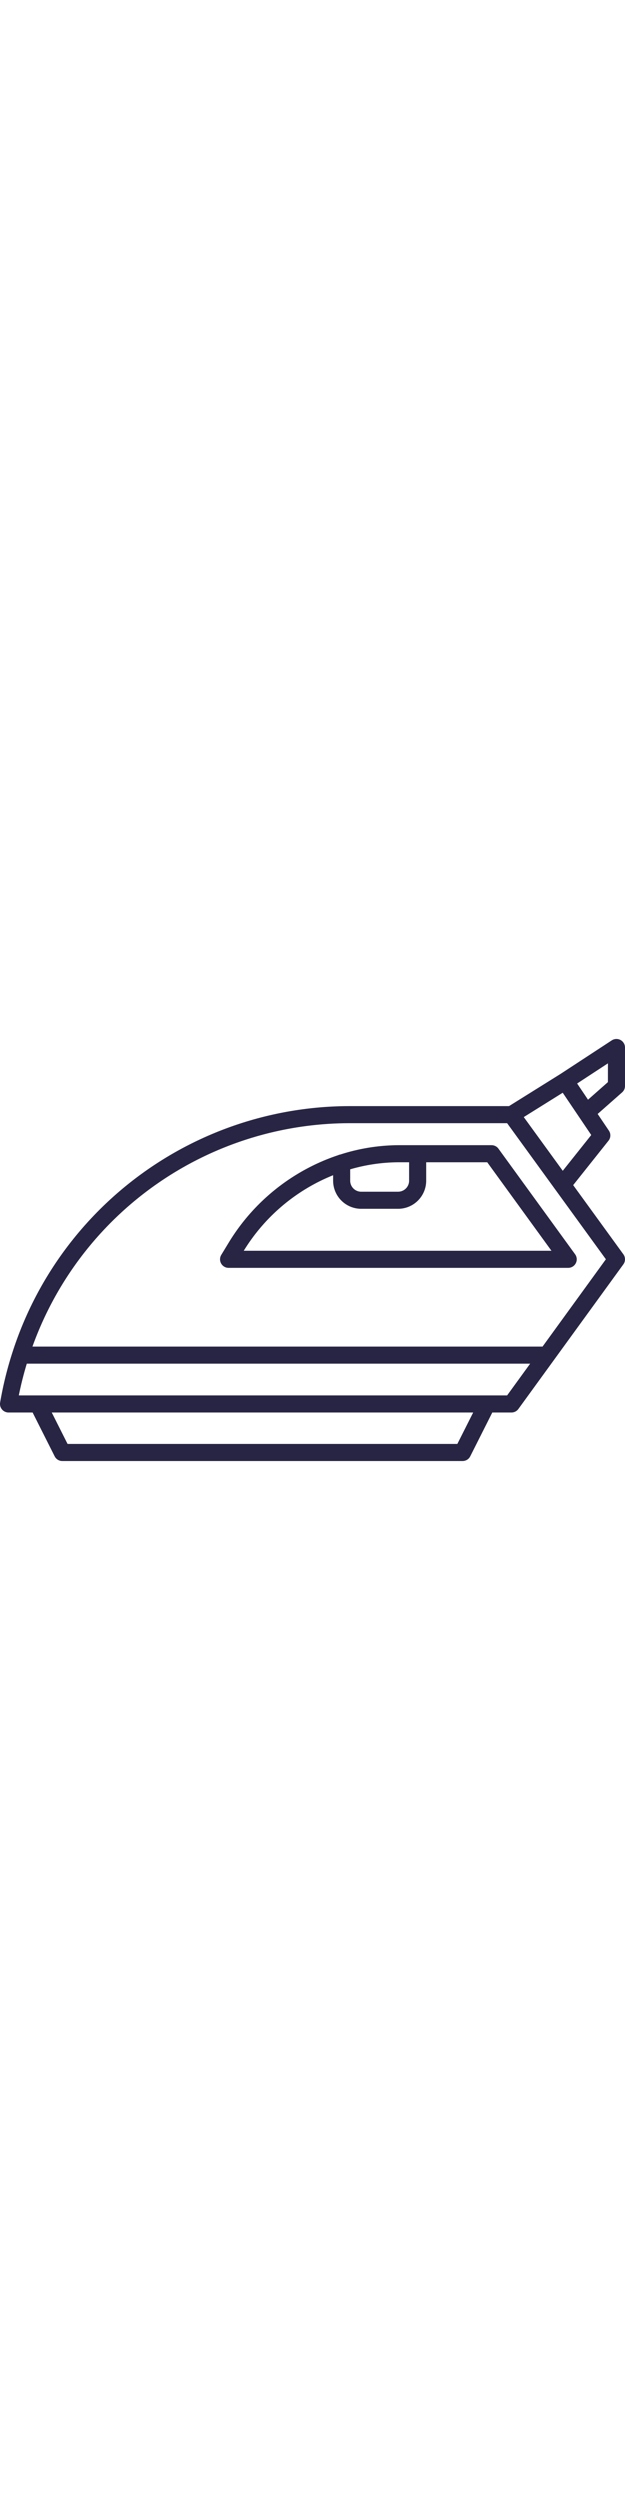 <svg height="512" viewBox="0 0 128 128" xmlns="http://www.w3.org/2000/svg"><g><path fill="#282544" d="m102.087 43.253a1.751 1.751 0 0 0 -1.416-.722h-19.089a39.521 39.521 0 0 0 -11.9 1.918 1.7 1.7 0 0 0 -.454.14 41.7 41.7 0 0 0 -22.368 17.866l-1.544 2.545a1.751 1.751 0 0 0 1.5 2.658h69.552a1.751 1.751 0 0 0 1.417-2.778zm-20.487 2.779h2.183v3.781a2.253 2.253 0 0 1 -2.25 2.25h-7.564a2.253 2.253 0 0 1 -2.25-2.25v-2.334a36 36 0 0 1 9.881-1.447zm-31.678 18.124a38.215 38.215 0 0 1 18.3-15.471v1.128a5.757 5.757 0 0 0 5.75 5.75h7.562a5.757 5.757 0 0 0 5.75-5.75v-3.781h12.5l13.154 18.125z"/><path fill="#282544" d="m127.666 64.878-10.279-14.164 7.233-9.094a1.749 1.749 0 0 0 .081-2.067l-2.3-3.413 5.008-4.422a1.747 1.747 0 0 0 .591-1.312v-7.875a1.751 1.751 0 0 0 -2.709-1.464l-10.467 6.854-10.575 6.609h-32.4a72.592 72.592 0 0 0 -69.313 50.47 73.647 73.647 0 0 0 -2.512 10.239 1.751 1.751 0 0 0 1.726 2.042h4.927l4.519 8.975a1.749 1.749 0 0 0 1.563.963h81.983a1.749 1.749 0 0 0 1.563-.963l4.519-8.975h3.926a1.75 1.75 0 0 0 1.416-.721l7.258-10 14.242-19.625a1.752 1.752 0 0 0 0-2.057zm-12.412-17.1-7.986-11 7.976-4.985 3.4 5.037 2.442 3.622zm9.246-18.161-4.073 3.6-.7-1.044-1.53-2.271 6.307-4.129zm-30.836 74.1h-79.827l-3.237-6.436h86.306zm10.194-9.938h-100.005c.437-2.17.983-4.346 1.635-6.5h103.087zm7.257-10h-104.468a69.1 69.1 0 0 1 65.2-45.75h32.01l9.916 13.663 10.311 14.207z"/></g></svg>